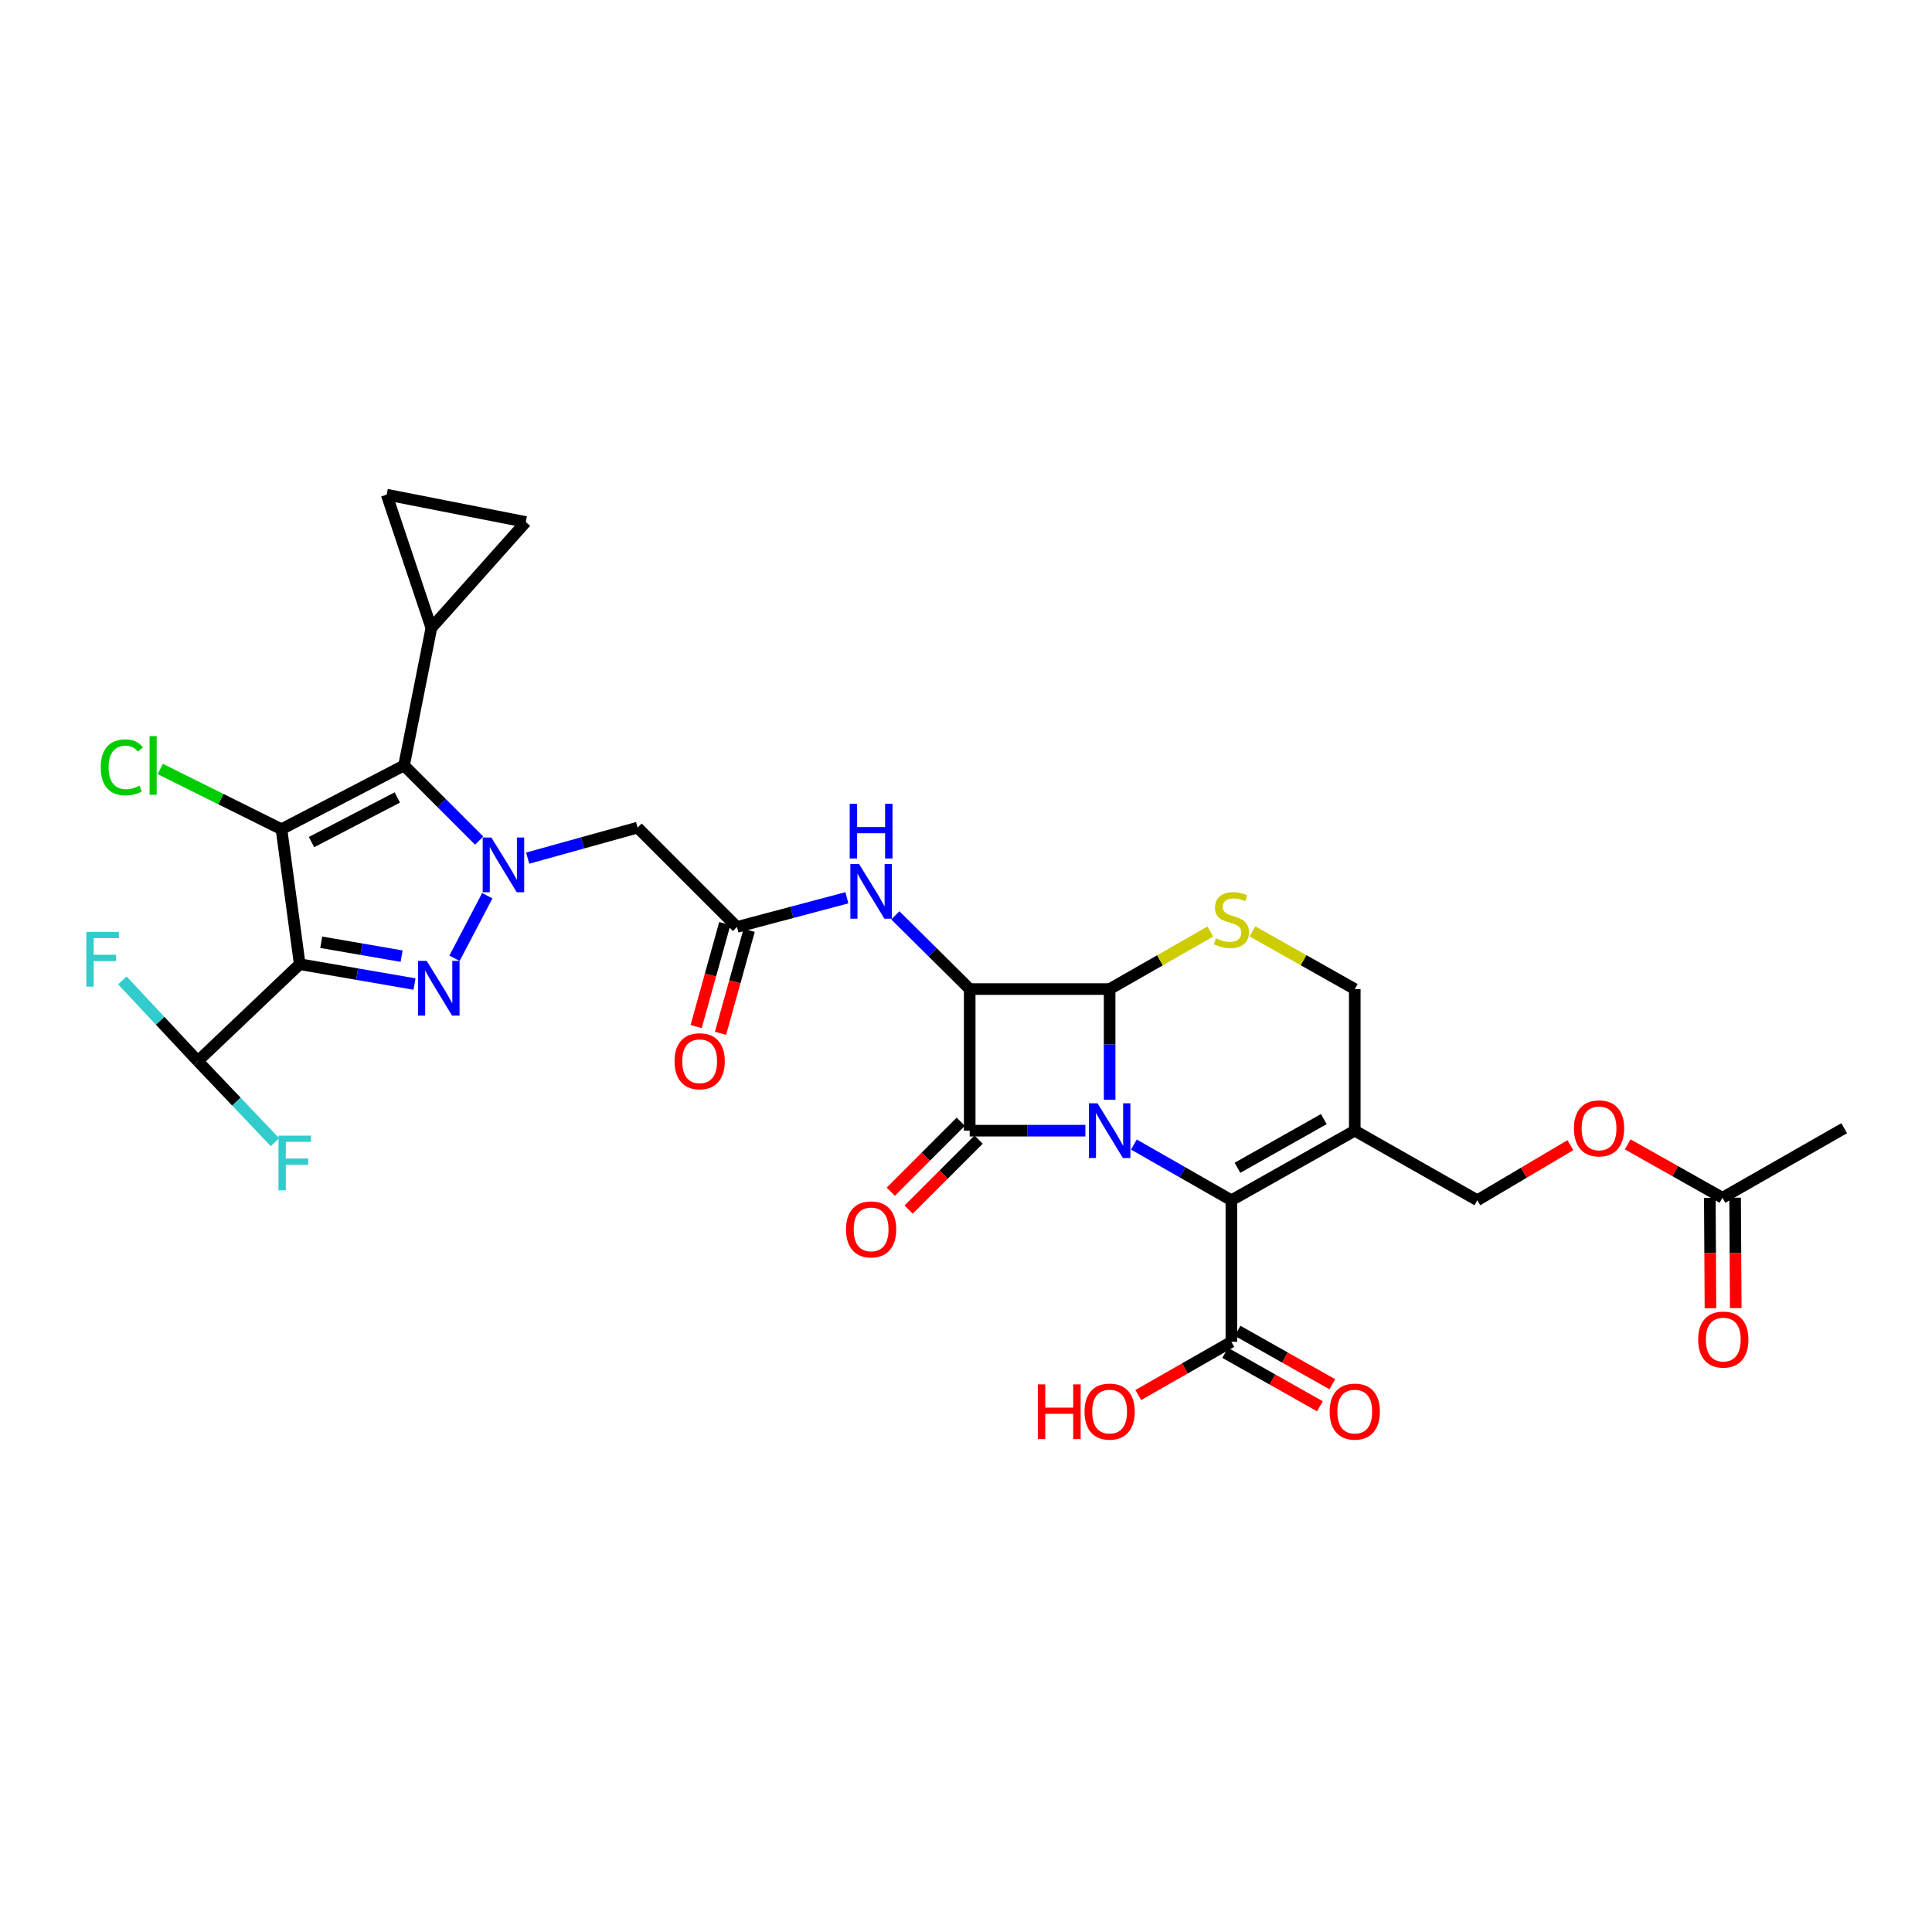 <?xml version='1.0' encoding='iso-8859-1'?>
<svg version='1.1' baseProfile='full'
              xmlns='http://www.w3.org/2000/svg'
                      xmlns:rdkit='http://www.rdkit.org/xml'
                      xmlns:xlink='http://www.w3.org/1999/xlink'
                  xml:space='preserve'
width='1000px' height='1000px' viewBox='0 0 1000 1000'>
<!-- END OF HEADER -->
<rect style='opacity:1.0;fill:#FFFFFF;stroke:none' width='1000' height='1000' x='0' y='0'> </rect>
<path class='bond-0' d='M 561.791,585.234 L 531.853,585.234' style='fill:none;fill-rule:evenodd;stroke:#0000FF;stroke-width:6px;stroke-linecap:butt;stroke-linejoin:miter;stroke-opacity:1' />
<path class='bond-0' d='M 531.853,585.234 L 501.915,585.234' style='fill:none;fill-rule:evenodd;stroke:#000000;stroke-width:6px;stroke-linecap:butt;stroke-linejoin:miter;stroke-opacity:1' />
<path class='bond-1' d='M 574.342,569.242 L 574.342,540.592' style='fill:none;fill-rule:evenodd;stroke:#0000FF;stroke-width:6px;stroke-linecap:butt;stroke-linejoin:miter;stroke-opacity:1' />
<path class='bond-1' d='M 574.342,540.592 L 574.342,511.942' style='fill:none;fill-rule:evenodd;stroke:#000000;stroke-width:6px;stroke-linecap:butt;stroke-linejoin:miter;stroke-opacity:1' />
<path class='bond-8' d='M 586.896,592.409 L 612.128,606.828' style='fill:none;fill-rule:evenodd;stroke:#0000FF;stroke-width:6px;stroke-linecap:butt;stroke-linejoin:miter;stroke-opacity:1' />
<path class='bond-8' d='M 612.128,606.828 L 637.36,621.247' style='fill:none;fill-rule:evenodd;stroke:#000000;stroke-width:6px;stroke-linecap:butt;stroke-linejoin:miter;stroke-opacity:1' />
<path class='bond-20' d='M 497.288,580.606 L 479.176,598.713' style='fill:none;fill-rule:evenodd;stroke:#000000;stroke-width:6px;stroke-linecap:butt;stroke-linejoin:miter;stroke-opacity:1' />
<path class='bond-20' d='M 479.176,598.713 L 461.064,616.82' style='fill:none;fill-rule:evenodd;stroke:#FF0000;stroke-width:6px;stroke-linecap:butt;stroke-linejoin:miter;stroke-opacity:1' />
<path class='bond-20' d='M 506.541,589.862 L 488.429,607.969' style='fill:none;fill-rule:evenodd;stroke:#000000;stroke-width:6px;stroke-linecap:butt;stroke-linejoin:miter;stroke-opacity:1' />
<path class='bond-20' d='M 488.429,607.969 L 470.317,626.076' style='fill:none;fill-rule:evenodd;stroke:#FF0000;stroke-width:6px;stroke-linecap:butt;stroke-linejoin:miter;stroke-opacity:1' />
<path class='bond-32' d='M 501.915,585.234 L 501.915,511.942' style='fill:none;fill-rule:evenodd;stroke:#000000;stroke-width:6px;stroke-linecap:butt;stroke-linejoin:miter;stroke-opacity:1' />
<path class='bond-5' d='M 574.342,511.942 L 501.915,511.942' style='fill:none;fill-rule:evenodd;stroke:#000000;stroke-width:6px;stroke-linecap:butt;stroke-linejoin:miter;stroke-opacity:1' />
<path class='bond-9' d='M 574.342,511.942 L 600.404,497.048' style='fill:none;fill-rule:evenodd;stroke:#000000;stroke-width:6px;stroke-linecap:butt;stroke-linejoin:miter;stroke-opacity:1' />
<path class='bond-9' d='M 600.404,497.048 L 626.465,482.154' style='fill:none;fill-rule:evenodd;stroke:#CCCC00;stroke-width:6px;stroke-linecap:butt;stroke-linejoin:miter;stroke-opacity:1' />
<path class='bond-2' d='M 155.136,499.072 L 184.848,504.206' style='fill:none;fill-rule:evenodd;stroke:#000000;stroke-width:6px;stroke-linecap:butt;stroke-linejoin:miter;stroke-opacity:1' />
<path class='bond-2' d='M 184.848,504.206 L 214.56,509.341' style='fill:none;fill-rule:evenodd;stroke:#0000FF;stroke-width:6px;stroke-linecap:butt;stroke-linejoin:miter;stroke-opacity:1' />
<path class='bond-2' d='M 166.278,487.715 L 187.077,491.31' style='fill:none;fill-rule:evenodd;stroke:#000000;stroke-width:6px;stroke-linecap:butt;stroke-linejoin:miter;stroke-opacity:1' />
<path class='bond-2' d='M 187.077,491.31 L 207.875,494.904' style='fill:none;fill-rule:evenodd;stroke:#0000FF;stroke-width:6px;stroke-linecap:butt;stroke-linejoin:miter;stroke-opacity:1' />
<path class='bond-16' d='M 155.136,499.072 L 102.399,549.22' style='fill:none;fill-rule:evenodd;stroke:#000000;stroke-width:6px;stroke-linecap:butt;stroke-linejoin:miter;stroke-opacity:1' />
<path class='bond-34' d='M 155.136,499.072 L 145.691,429.204' style='fill:none;fill-rule:evenodd;stroke:#000000;stroke-width:6px;stroke-linecap:butt;stroke-linejoin:miter;stroke-opacity:1' />
<path class='bond-3' d='M 273.123,444.168 L 301.571,436.268' style='fill:none;fill-rule:evenodd;stroke:#0000FF;stroke-width:6px;stroke-linecap:butt;stroke-linejoin:miter;stroke-opacity:1' />
<path class='bond-3' d='M 301.571,436.268 L 330.02,428.368' style='fill:none;fill-rule:evenodd;stroke:#000000;stroke-width:6px;stroke-linecap:butt;stroke-linejoin:miter;stroke-opacity:1' />
<path class='bond-6' d='M 252.219,463.613 L 235.253,496.001' style='fill:none;fill-rule:evenodd;stroke:#0000FF;stroke-width:6px;stroke-linecap:butt;stroke-linejoin:miter;stroke-opacity:1' />
<path class='bond-7' d='M 248.022,435.092 L 228.576,415.646' style='fill:none;fill-rule:evenodd;stroke:#0000FF;stroke-width:6px;stroke-linecap:butt;stroke-linejoin:miter;stroke-opacity:1' />
<path class='bond-7' d='M 228.576,415.646 L 209.131,396.201' style='fill:none;fill-rule:evenodd;stroke:#000000;stroke-width:6px;stroke-linecap:butt;stroke-linejoin:miter;stroke-opacity:1' />
<path class='bond-4' d='M 145.691,429.204 L 209.131,396.201' style='fill:none;fill-rule:evenodd;stroke:#000000;stroke-width:6px;stroke-linecap:butt;stroke-linejoin:miter;stroke-opacity:1' />
<path class='bond-4' d='M 161.247,435.864 L 205.655,412.762' style='fill:none;fill-rule:evenodd;stroke:#000000;stroke-width:6px;stroke-linecap:butt;stroke-linejoin:miter;stroke-opacity:1' />
<path class='bond-23' d='M 145.691,429.204 L 114.32,413.62' style='fill:none;fill-rule:evenodd;stroke:#000000;stroke-width:6px;stroke-linecap:butt;stroke-linejoin:miter;stroke-opacity:1' />
<path class='bond-23' d='M 114.32,413.62 L 82.95,398.036' style='fill:none;fill-rule:evenodd;stroke:#00CC00;stroke-width:6px;stroke-linecap:butt;stroke-linejoin:miter;stroke-opacity:1' />
<path class='bond-13' d='M 501.915,511.942 L 482.669,492.86' style='fill:none;fill-rule:evenodd;stroke:#000000;stroke-width:6px;stroke-linecap:butt;stroke-linejoin:miter;stroke-opacity:1' />
<path class='bond-13' d='M 482.669,492.86 L 463.423,473.779' style='fill:none;fill-rule:evenodd;stroke:#0000FF;stroke-width:6px;stroke-linecap:butt;stroke-linejoin:miter;stroke-opacity:1' />
<path class='bond-12' d='M 209.131,396.201 L 223.266,325.039' style='fill:none;fill-rule:evenodd;stroke:#000000;stroke-width:6px;stroke-linecap:butt;stroke-linejoin:miter;stroke-opacity:1' />
<path class='bond-10' d='M 637.36,621.247 L 701.222,585.234' style='fill:none;fill-rule:evenodd;stroke:#000000;stroke-width:6px;stroke-linecap:butt;stroke-linejoin:miter;stroke-opacity:1' />
<path class='bond-10' d='M 640.51,604.445 L 685.214,579.236' style='fill:none;fill-rule:evenodd;stroke:#000000;stroke-width:6px;stroke-linecap:butt;stroke-linejoin:miter;stroke-opacity:1' />
<path class='bond-15' d='M 637.36,621.247 L 637.36,694.525' style='fill:none;fill-rule:evenodd;stroke:#000000;stroke-width:6px;stroke-linecap:butt;stroke-linejoin:miter;stroke-opacity:1' />
<path class='bond-33' d='M 648.273,482.082 L 674.747,497.012' style='fill:none;fill-rule:evenodd;stroke:#CCCC00;stroke-width:6px;stroke-linecap:butt;stroke-linejoin:miter;stroke-opacity:1' />
<path class='bond-33' d='M 674.747,497.012 L 701.222,511.942' style='fill:none;fill-rule:evenodd;stroke:#000000;stroke-width:6px;stroke-linecap:butt;stroke-linejoin:miter;stroke-opacity:1' />
<path class='bond-19' d='M 701.222,585.234 L 701.222,511.942' style='fill:none;fill-rule:evenodd;stroke:#000000;stroke-width:6px;stroke-linecap:butt;stroke-linejoin:miter;stroke-opacity:1' />
<path class='bond-21' d='M 701.222,585.234 L 764.662,621.247' style='fill:none;fill-rule:evenodd;stroke:#000000;stroke-width:6px;stroke-linecap:butt;stroke-linejoin:miter;stroke-opacity:1' />
<path class='bond-11' d='M 330.02,428.368 L 381.455,479.789' style='fill:none;fill-rule:evenodd;stroke:#000000;stroke-width:6px;stroke-linecap:butt;stroke-linejoin:miter;stroke-opacity:1' />
<path class='bond-17' d='M 223.266,325.039 L 200.137,256.029' style='fill:none;fill-rule:evenodd;stroke:#000000;stroke-width:6px;stroke-linecap:butt;stroke-linejoin:miter;stroke-opacity:1' />
<path class='bond-18' d='M 223.266,325.039 L 272.149,270.186' style='fill:none;fill-rule:evenodd;stroke:#000000;stroke-width:6px;stroke-linecap:butt;stroke-linejoin:miter;stroke-opacity:1' />
<path class='bond-14' d='M 438.35,464.679 L 409.903,472.234' style='fill:none;fill-rule:evenodd;stroke:#0000FF;stroke-width:6px;stroke-linecap:butt;stroke-linejoin:miter;stroke-opacity:1' />
<path class='bond-14' d='M 409.903,472.234 L 381.455,479.789' style='fill:none;fill-rule:evenodd;stroke:#000000;stroke-width:6px;stroke-linecap:butt;stroke-linejoin:miter;stroke-opacity:1' />
<path class='bond-25' d='M 375.15,478.036 L 367.739,504.691' style='fill:none;fill-rule:evenodd;stroke:#000000;stroke-width:6px;stroke-linecap:butt;stroke-linejoin:miter;stroke-opacity:1' />
<path class='bond-25' d='M 367.739,504.691 L 360.328,531.346' style='fill:none;fill-rule:evenodd;stroke:#FF0000;stroke-width:6px;stroke-linecap:butt;stroke-linejoin:miter;stroke-opacity:1' />
<path class='bond-25' d='M 387.76,481.542 L 380.349,508.197' style='fill:none;fill-rule:evenodd;stroke:#000000;stroke-width:6px;stroke-linecap:butt;stroke-linejoin:miter;stroke-opacity:1' />
<path class='bond-25' d='M 380.349,508.197 L 372.938,534.852' style='fill:none;fill-rule:evenodd;stroke:#FF0000;stroke-width:6px;stroke-linecap:butt;stroke-linejoin:miter;stroke-opacity:1' />
<path class='bond-24' d='M 634.145,700.225 L 658.659,714.055' style='fill:none;fill-rule:evenodd;stroke:#000000;stroke-width:6px;stroke-linecap:butt;stroke-linejoin:miter;stroke-opacity:1' />
<path class='bond-24' d='M 658.659,714.055 L 683.173,727.885' style='fill:none;fill-rule:evenodd;stroke:#FF0000;stroke-width:6px;stroke-linecap:butt;stroke-linejoin:miter;stroke-opacity:1' />
<path class='bond-24' d='M 640.575,688.826 L 665.09,702.656' style='fill:none;fill-rule:evenodd;stroke:#000000;stroke-width:6px;stroke-linecap:butt;stroke-linejoin:miter;stroke-opacity:1' />
<path class='bond-24' d='M 665.09,702.656 L 689.604,716.486' style='fill:none;fill-rule:evenodd;stroke:#FF0000;stroke-width:6px;stroke-linecap:butt;stroke-linejoin:miter;stroke-opacity:1' />
<path class='bond-30' d='M 637.36,694.525 L 613.258,708.304' style='fill:none;fill-rule:evenodd;stroke:#000000;stroke-width:6px;stroke-linecap:butt;stroke-linejoin:miter;stroke-opacity:1' />
<path class='bond-30' d='M 613.258,708.304 L 589.156,722.084' style='fill:none;fill-rule:evenodd;stroke:#FF0000;stroke-width:6px;stroke-linecap:butt;stroke-linejoin:miter;stroke-opacity:1' />
<path class='bond-28' d='M 102.399,549.22 L 82.866,528.333' style='fill:none;fill-rule:evenodd;stroke:#000000;stroke-width:6px;stroke-linecap:butt;stroke-linejoin:miter;stroke-opacity:1' />
<path class='bond-28' d='M 82.866,528.333 L 63.333,507.445' style='fill:none;fill-rule:evenodd;stroke:#33CCCC;stroke-width:6px;stroke-linecap:butt;stroke-linejoin:miter;stroke-opacity:1' />
<path class='bond-29' d='M 102.399,549.22 L 122.361,570.206' style='fill:none;fill-rule:evenodd;stroke:#000000;stroke-width:6px;stroke-linecap:butt;stroke-linejoin:miter;stroke-opacity:1' />
<path class='bond-29' d='M 122.361,570.206 L 142.323,591.192' style='fill:none;fill-rule:evenodd;stroke:#33CCCC;stroke-width:6px;stroke-linecap:butt;stroke-linejoin:miter;stroke-opacity:1' />
<path class='bond-35' d='M 200.137,256.029 L 272.149,270.186' style='fill:none;fill-rule:evenodd;stroke:#000000;stroke-width:6px;stroke-linecap:butt;stroke-linejoin:miter;stroke-opacity:1' />
<path class='bond-26' d='M 764.662,621.247 L 788.748,606.993' style='fill:none;fill-rule:evenodd;stroke:#000000;stroke-width:6px;stroke-linecap:butt;stroke-linejoin:miter;stroke-opacity:1' />
<path class='bond-26' d='M 788.748,606.993 L 812.835,592.738' style='fill:none;fill-rule:evenodd;stroke:#FF0000;stroke-width:6px;stroke-linecap:butt;stroke-linejoin:miter;stroke-opacity:1' />
<path class='bond-22' d='M 891.542,619.961 L 867.02,606.141' style='fill:none;fill-rule:evenodd;stroke:#000000;stroke-width:6px;stroke-linecap:butt;stroke-linejoin:miter;stroke-opacity:1' />
<path class='bond-22' d='M 867.02,606.141 L 842.499,592.321' style='fill:none;fill-rule:evenodd;stroke:#FF0000;stroke-width:6px;stroke-linecap:butt;stroke-linejoin:miter;stroke-opacity:1' />
<path class='bond-27' d='M 884.998,619.999 L 885.165,648.576' style='fill:none;fill-rule:evenodd;stroke:#000000;stroke-width:6px;stroke-linecap:butt;stroke-linejoin:miter;stroke-opacity:1' />
<path class='bond-27' d='M 885.165,648.576 L 885.332,677.153' style='fill:none;fill-rule:evenodd;stroke:#FF0000;stroke-width:6px;stroke-linecap:butt;stroke-linejoin:miter;stroke-opacity:1' />
<path class='bond-27' d='M 898.086,619.922 L 898.253,648.499' style='fill:none;fill-rule:evenodd;stroke:#000000;stroke-width:6px;stroke-linecap:butt;stroke-linejoin:miter;stroke-opacity:1' />
<path class='bond-27' d='M 898.253,648.499 L 898.42,677.076' style='fill:none;fill-rule:evenodd;stroke:#FF0000;stroke-width:6px;stroke-linecap:butt;stroke-linejoin:miter;stroke-opacity:1' />
<path class='bond-31' d='M 891.542,619.961 L 954.545,583.961' style='fill:none;fill-rule:evenodd;stroke:#000000;stroke-width:6px;stroke-linecap:butt;stroke-linejoin:miter;stroke-opacity:1' />
<path  class='atom-0' d='M 568.082 571.074
L 577.362 586.074
Q 578.282 587.554, 579.762 590.234
Q 581.242 592.914, 581.322 593.074
L 581.322 571.074
L 585.082 571.074
L 585.082 599.394
L 581.202 599.394
L 571.242 582.994
Q 570.082 581.074, 568.842 578.874
Q 567.642 576.674, 567.282 575.994
L 567.282 599.394
L 563.602 599.394
L 563.602 571.074
L 568.082 571.074
' fill='#0000FF'/>
<path  class='atom-4' d='M 254.321 433.491
L 263.601 448.491
Q 264.521 449.971, 266.001 452.651
Q 267.481 455.331, 267.561 455.491
L 267.561 433.491
L 271.321 433.491
L 271.321 461.811
L 267.441 461.811
L 257.481 445.411
Q 256.321 443.491, 255.081 441.291
Q 253.881 439.091, 253.521 438.411
L 253.521 461.811
L 249.841 461.811
L 249.841 433.491
L 254.321 433.491
' fill='#0000FF'/>
<path  class='atom-7' d='M 220.867 497.353
L 230.147 512.353
Q 231.067 513.833, 232.547 516.513
Q 234.027 519.193, 234.107 519.353
L 234.107 497.353
L 237.867 497.353
L 237.867 525.673
L 233.987 525.673
L 224.027 509.273
Q 222.867 507.353, 221.627 505.153
Q 220.427 502.953, 220.067 502.273
L 220.067 525.673
L 216.387 525.673
L 216.387 497.353
L 220.867 497.353
' fill='#0000FF'/>
<path  class='atom-10' d='M 629.36 485.648
Q 629.68 485.768, 631 486.328
Q 632.32 486.888, 633.76 487.248
Q 635.24 487.568, 636.68 487.568
Q 639.36 487.568, 640.92 486.288
Q 642.48 484.968, 642.48 482.688
Q 642.48 481.128, 641.68 480.168
Q 640.92 479.208, 639.72 478.688
Q 638.52 478.168, 636.52 477.568
Q 634 476.808, 632.48 476.088
Q 631 475.368, 629.92 473.848
Q 628.88 472.328, 628.88 469.768
Q 628.88 466.208, 631.28 464.008
Q 633.72 461.808, 638.52 461.808
Q 641.8 461.808, 645.52 463.368
L 644.6 466.448
Q 641.2 465.048, 638.64 465.048
Q 635.88 465.048, 634.36 466.208
Q 632.84 467.328, 632.88 469.288
Q 632.88 470.808, 633.64 471.728
Q 634.44 472.648, 635.56 473.168
Q 636.72 473.688, 638.64 474.288
Q 641.2 475.088, 642.72 475.888
Q 644.24 476.688, 645.32 478.328
Q 646.44 479.928, 646.44 482.688
Q 646.44 486.608, 643.8 488.728
Q 641.2 490.808, 636.84 490.808
Q 634.32 490.808, 632.4 490.248
Q 630.52 489.728, 628.28 488.808
L 629.36 485.648
' fill='#CCCC00'/>
<path  class='atom-14' d='M 444.626 447.19
L 453.906 462.19
Q 454.826 463.67, 456.306 466.35
Q 457.786 469.03, 457.866 469.19
L 457.866 447.19
L 461.626 447.19
L 461.626 475.51
L 457.746 475.51
L 447.786 459.11
Q 446.626 457.19, 445.386 454.99
Q 444.186 452.79, 443.826 452.11
L 443.826 475.51
L 440.146 475.51
L 440.146 447.19
L 444.626 447.19
' fill='#0000FF'/>
<path  class='atom-14' d='M 439.806 416.038
L 443.646 416.038
L 443.646 428.078
L 458.126 428.078
L 458.126 416.038
L 461.966 416.038
L 461.966 444.358
L 458.126 444.358
L 458.126 431.278
L 443.646 431.278
L 443.646 444.358
L 439.806 444.358
L 439.806 416.038
' fill='#0000FF'/>
<path  class='atom-21' d='M 437.886 636.328
Q 437.886 629.528, 441.246 625.728
Q 444.606 621.928, 450.886 621.928
Q 457.166 621.928, 460.526 625.728
Q 463.886 629.528, 463.886 636.328
Q 463.886 643.208, 460.486 647.128
Q 457.086 651.008, 450.886 651.008
Q 444.646 651.008, 441.246 647.128
Q 437.886 643.248, 437.886 636.328
M 450.886 647.808
Q 455.206 647.808, 457.526 644.928
Q 459.886 642.008, 459.886 636.328
Q 459.886 630.768, 457.526 627.968
Q 455.206 625.128, 450.886 625.128
Q 446.566 625.128, 444.206 627.928
Q 441.886 630.728, 441.886 636.328
Q 441.886 642.048, 444.206 644.928
Q 446.566 647.808, 450.886 647.808
' fill='#FF0000'/>
<path  class='atom-24' d='M 52.135 397.181
Q 52.135 390.141, 55.415 386.461
Q 58.735 382.741, 65.015 382.741
Q 70.855 382.741, 73.975 386.861
L 71.335 389.021
Q 69.055 386.021, 65.015 386.021
Q 60.735 386.021, 58.455 388.901
Q 56.215 391.741, 56.215 397.181
Q 56.215 402.781, 58.535 405.661
Q 60.895 408.541, 65.455 408.541
Q 68.575 408.541, 72.215 406.661
L 73.335 409.661
Q 71.855 410.621, 69.615 411.181
Q 67.375 411.741, 64.895 411.741
Q 58.735 411.741, 55.415 407.981
Q 52.135 404.221, 52.135 397.181
' fill='#00CC00'/>
<path  class='atom-24' d='M 77.415 381.021
L 81.095 381.021
L 81.095 411.381
L 77.415 411.381
L 77.415 381.021
' fill='#00CC00'/>
<path  class='atom-25' d='M 688.222 730.633
Q 688.222 723.833, 691.582 720.033
Q 694.942 716.233, 701.222 716.233
Q 707.502 716.233, 710.862 720.033
Q 714.222 723.833, 714.222 730.633
Q 714.222 737.513, 710.822 741.433
Q 707.422 745.313, 701.222 745.313
Q 694.982 745.313, 691.582 741.433
Q 688.222 737.553, 688.222 730.633
M 701.222 742.113
Q 705.542 742.113, 707.862 739.233
Q 710.222 736.313, 710.222 730.633
Q 710.222 725.073, 707.862 722.273
Q 705.542 719.433, 701.222 719.433
Q 696.902 719.433, 694.542 722.233
Q 692.222 725.033, 692.222 730.633
Q 692.222 736.353, 694.542 739.233
Q 696.902 742.113, 701.222 742.113
' fill='#FF0000'/>
<path  class='atom-26' d='M 349.15 549.3
Q 349.15 542.5, 352.51 538.7
Q 355.87 534.9, 362.15 534.9
Q 368.43 534.9, 371.79 538.7
Q 375.15 542.5, 375.15 549.3
Q 375.15 556.18, 371.75 560.1
Q 368.35 563.98, 362.15 563.98
Q 355.91 563.98, 352.51 560.1
Q 349.15 556.22, 349.15 549.3
M 362.15 560.78
Q 366.47 560.78, 368.79 557.9
Q 371.15 554.98, 371.15 549.3
Q 371.15 543.74, 368.79 540.94
Q 366.47 538.1, 362.15 538.1
Q 357.83 538.1, 355.47 540.9
Q 353.15 543.7, 353.15 549.3
Q 353.15 555.02, 355.47 557.9
Q 357.83 560.78, 362.15 560.78
' fill='#FF0000'/>
<path  class='atom-27' d='M 814.665 584.041
Q 814.665 577.241, 818.025 573.441
Q 821.385 569.641, 827.665 569.641
Q 833.945 569.641, 837.305 573.441
Q 840.665 577.241, 840.665 584.041
Q 840.665 590.921, 837.265 594.841
Q 833.865 598.721, 827.665 598.721
Q 821.425 598.721, 818.025 594.841
Q 814.665 590.961, 814.665 584.041
M 827.665 595.521
Q 831.985 595.521, 834.305 592.641
Q 836.665 589.721, 836.665 584.041
Q 836.665 578.481, 834.305 575.681
Q 831.985 572.841, 827.665 572.841
Q 823.345 572.841, 820.985 575.641
Q 818.665 578.441, 818.665 584.041
Q 818.665 589.761, 820.985 592.641
Q 823.345 595.521, 827.665 595.521
' fill='#FF0000'/>
<path  class='atom-28' d='M 878.971 693.347
Q 878.971 686.547, 882.331 682.747
Q 885.691 678.947, 891.971 678.947
Q 898.251 678.947, 901.611 682.747
Q 904.971 686.547, 904.971 693.347
Q 904.971 700.227, 901.571 704.147
Q 898.171 708.027, 891.971 708.027
Q 885.731 708.027, 882.331 704.147
Q 878.971 700.267, 878.971 693.347
M 891.971 704.827
Q 896.291 704.827, 898.611 701.947
Q 900.971 699.027, 900.971 693.347
Q 900.971 687.787, 898.611 684.987
Q 896.291 682.147, 891.971 682.147
Q 887.651 682.147, 885.291 684.947
Q 882.971 687.747, 882.971 693.347
Q 882.971 699.067, 885.291 701.947
Q 887.651 704.827, 891.971 704.827
' fill='#FF0000'/>
<path  class='atom-29' d='M 44.689 482.352
L 61.529 482.352
L 61.529 485.592
L 48.489 485.592
L 48.489 494.192
L 60.089 494.192
L 60.089 497.472
L 48.489 497.472
L 48.489 510.672
L 44.689 510.672
L 44.689 482.352
' fill='#33CCCC'/>
<path  class='atom-30' d='M 144.142 587.797
L 160.982 587.797
L 160.982 591.037
L 147.942 591.037
L 147.942 599.637
L 159.542 599.637
L 159.542 602.917
L 147.942 602.917
L 147.942 616.117
L 144.142 616.117
L 144.142 587.797
' fill='#33CCCC'/>
<path  class='atom-31' d='M 537.182 716.553
L 541.022 716.553
L 541.022 728.593
L 555.502 728.593
L 555.502 716.553
L 559.342 716.553
L 559.342 744.873
L 555.502 744.873
L 555.502 731.793
L 541.022 731.793
L 541.022 744.873
L 537.182 744.873
L 537.182 716.553
' fill='#FF0000'/>
<path  class='atom-31' d='M 561.342 730.633
Q 561.342 723.833, 564.702 720.033
Q 568.062 716.233, 574.342 716.233
Q 580.622 716.233, 583.982 720.033
Q 587.342 723.833, 587.342 730.633
Q 587.342 737.513, 583.942 741.433
Q 580.542 745.313, 574.342 745.313
Q 568.102 745.313, 564.702 741.433
Q 561.342 737.553, 561.342 730.633
M 574.342 742.113
Q 578.662 742.113, 580.982 739.233
Q 583.342 736.313, 583.342 730.633
Q 583.342 725.073, 580.982 722.273
Q 578.662 719.433, 574.342 719.433
Q 570.022 719.433, 567.662 722.233
Q 565.342 725.033, 565.342 730.633
Q 565.342 736.353, 567.662 739.233
Q 570.022 742.113, 574.342 742.113
' fill='#FF0000'/>
</svg>
